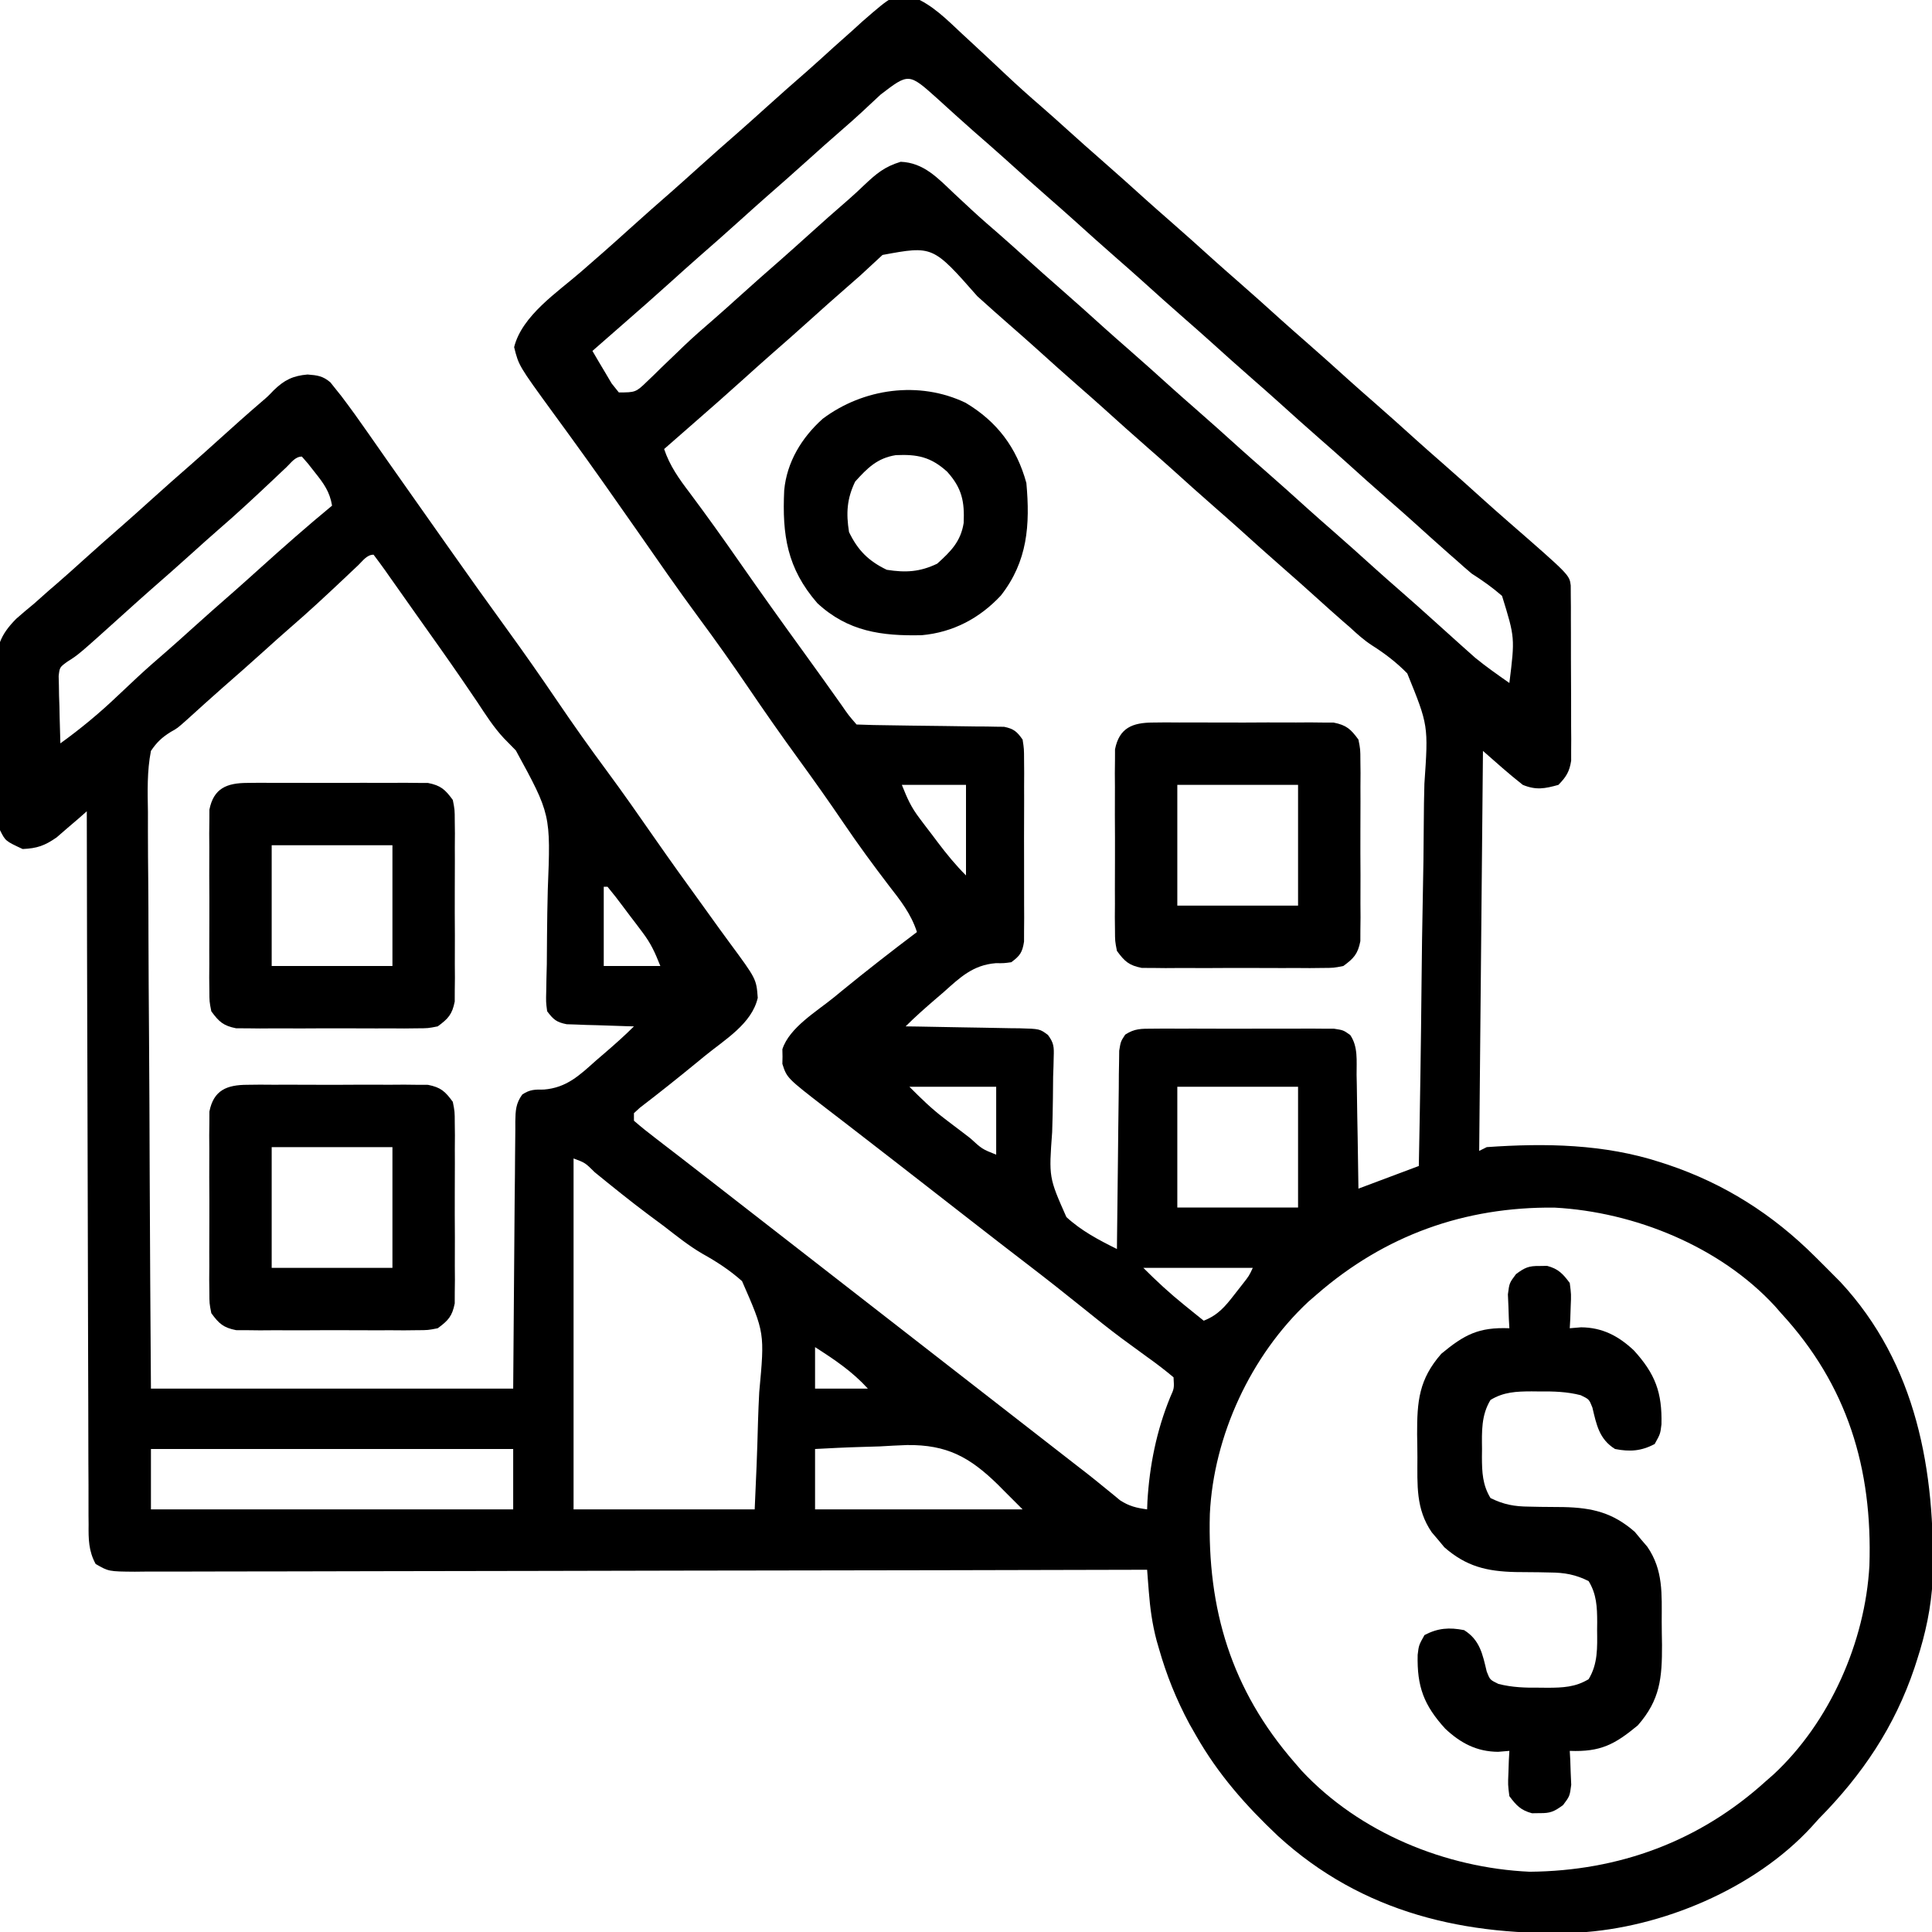 <svg xmlns="http://www.w3.org/2000/svg" width="512" height="512"><path d="M0 0 C5.175 2.03 9.093 6.088 13.102 9.824 C14.007 10.66 14.007 10.66 14.931 11.512 C18.189 14.521 21.43 17.55 24.656 20.594 C27.779 23.535 30.964 26.388 34.215 29.188 C36.538 31.203 38.819 33.263 41.102 35.324 C44.082 38.014 47.074 40.687 50.102 43.324 C53.997 46.717 57.829 50.176 61.664 53.637 C63.796 55.55 65.942 57.443 68.102 59.324 C71.997 62.717 75.829 66.176 79.664 69.637 C81.796 71.55 83.942 73.443 86.102 75.324 C89.997 78.717 93.829 82.176 97.664 85.637 C99.796 87.55 101.942 89.443 104.102 91.324 C107.997 94.717 111.829 98.176 115.664 101.637 C117.796 103.55 119.942 105.443 122.102 107.324 C125.997 110.717 129.829 114.176 133.664 117.637 C135.796 119.55 137.942 121.443 140.102 123.324 C143.997 126.717 147.829 130.176 151.664 133.637 C153.796 135.55 155.942 137.443 158.102 139.324 C174.026 153.201 174.026 153.201 174.362 155.974 C174.369 157.308 174.369 157.308 174.376 158.669 C174.386 159.677 174.395 160.685 174.405 161.724 C174.404 163.363 174.404 163.363 174.402 165.035 C174.407 166.155 174.411 167.275 174.415 168.428 C174.421 170.8 174.422 173.173 174.417 175.545 C174.414 179.177 174.438 182.809 174.463 186.441 C174.465 188.743 174.466 191.046 174.465 193.348 C174.474 194.436 174.483 195.525 174.493 196.647 C174.483 198.168 174.483 198.168 174.474 199.72 C174.475 200.611 174.475 201.502 174.476 202.421 C174.019 205.353 173.158 206.705 171.102 208.824 C167.48 209.83 165.184 210.268 161.664 208.824 C158.018 205.978 154.583 202.87 151.102 199.824 C150.772 234.804 150.442 269.784 150.102 305.824 C150.762 305.494 151.422 305.164 152.102 304.824 C167.619 303.731 183.235 303.991 198.102 308.824 C199.072 309.138 199.072 309.138 200.062 309.458 C215.125 314.523 227.878 322.638 239.102 333.824 C239.96 334.678 240.819 335.531 241.703 336.41 C242.495 337.207 243.286 338.003 244.102 338.824 C244.664 339.389 245.226 339.953 245.805 340.535 C266.068 362.334 271.041 390.716 270.281 419.402 C269.892 426.821 268.393 433.775 266.102 440.824 C265.788 441.794 265.788 441.794 265.468 442.784 C260.198 458.457 251.637 471.15 240.102 482.824 C239.458 483.54 238.815 484.255 238.152 484.992 C223.04 501.416 198.435 511.72 176.358 512.981 C146.626 514.097 119.227 507.889 96.789 487.387 C88.252 479.334 80.932 471.041 75.102 460.824 C74.503 459.776 73.905 458.728 73.289 457.648 C69.814 451.155 67.24 444.768 65.227 437.699 C65.023 436.996 64.82 436.293 64.611 435.568 C63.461 431.23 62.888 427.012 62.542 422.536 C62.416 420.928 62.416 420.928 62.287 419.287 C62.226 418.474 62.165 417.662 62.102 416.824 C61.519 416.826 60.937 416.827 60.336 416.829 C25.832 416.918 -8.672 416.987 -43.176 417.028 C-47.317 417.033 -51.458 417.039 -55.599 417.044 C-56.423 417.045 -57.247 417.046 -58.097 417.047 C-71.454 417.065 -84.811 417.096 -98.168 417.133 C-111.868 417.17 -125.569 417.192 -139.269 417.201 C-147.726 417.206 -156.184 417.223 -164.641 417.256 C-170.437 417.277 -176.232 417.283 -182.027 417.278 C-185.374 417.276 -188.72 417.282 -192.066 417.301 C-195.691 417.321 -199.315 417.316 -202.939 417.305 C-204.002 417.317 -205.064 417.329 -206.158 417.341 C-213.104 417.283 -213.104 417.283 -216.551 415.292 C-218.435 411.842 -218.457 408.697 -218.417 404.864 C-218.429 403.653 -218.429 403.653 -218.44 402.416 C-218.46 399.706 -218.452 396.996 -218.444 394.286 C-218.453 392.345 -218.464 390.403 -218.476 388.462 C-218.504 383.187 -218.507 377.913 -218.506 372.639 C-218.509 367.128 -218.535 361.617 -218.558 356.107 C-218.599 345.67 -218.619 335.233 -218.632 324.796 C-218.648 312.914 -218.686 301.033 -218.726 289.152 C-218.809 264.709 -218.863 240.267 -218.898 215.824 C-219.985 216.781 -219.985 216.781 -221.094 217.758 C-222.544 218.997 -222.544 218.997 -224.023 220.262 C-224.975 221.085 -225.926 221.909 -226.906 222.758 C-230.098 224.962 -232.054 225.642 -235.898 225.824 C-240.464 223.694 -240.464 223.694 -241.898 220.824 C-242.034 219.239 -242.109 217.649 -242.155 216.058 C-242.184 215.066 -242.213 214.075 -242.243 213.053 C-242.34 208.495 -242.414 203.937 -242.468 199.378 C-242.505 196.979 -242.559 194.581 -242.632 192.183 C-242.736 188.718 -242.78 185.256 -242.812 181.789 C-242.856 180.726 -242.899 179.663 -242.944 178.568 C-242.928 172.376 -242.005 169.258 -237.587 164.795 C-236.049 163.443 -234.487 162.117 -232.898 160.824 C-231.583 159.661 -230.27 158.494 -228.961 157.324 C-228.313 156.767 -227.664 156.21 -226.996 155.637 C-224.599 153.566 -222.248 151.448 -219.898 149.324 C-216.282 146.06 -212.635 142.836 -208.961 139.637 C-206.589 137.552 -204.243 135.44 -201.898 133.324 C-198.282 130.06 -194.635 126.836 -190.961 123.637 C-188.589 121.552 -186.243 119.44 -183.898 117.324 C-180.192 113.982 -176.483 110.645 -172.691 107.398 C-170.906 105.871 -170.906 105.871 -169.387 104.281 C-166.566 101.522 -164.252 100.402 -160.398 100.074 C-157.81 100.275 -156.341 100.446 -154.344 102.152 C-153.89 102.722 -153.436 103.292 -152.969 103.879 C-152.204 104.832 -152.204 104.832 -151.425 105.805 C-148.968 109.055 -146.594 112.35 -144.273 115.699 C-143.219 117.207 -142.164 118.715 -141.109 120.223 C-140.577 120.987 -140.044 121.751 -139.495 122.538 C-136.977 126.143 -134.437 129.733 -131.898 133.324 C-128.907 137.56 -125.917 141.797 -122.934 146.039 C-117.826 153.297 -112.678 160.52 -107.461 167.699 C-102.958 173.9 -98.577 180.171 -94.273 186.512 C-90.012 192.789 -85.649 198.965 -81.128 205.058 C-76.716 211.022 -72.482 217.105 -68.244 223.193 C-64.231 228.948 -60.148 234.648 -56.023 240.324 C-54.456 242.497 -52.891 244.671 -51.328 246.847 C-50.411 248.115 -49.489 249.379 -48.559 250.638 C-41.457 260.26 -41.457 260.26 -41.086 265.262 C-42.653 272.131 -49.811 276.338 -55.086 280.637 C-55.836 281.253 -56.586 281.868 -57.359 282.503 C-62.283 286.537 -67.253 290.502 -72.309 294.371 C-72.833 294.851 -73.358 295.33 -73.898 295.824 C-73.898 296.484 -73.898 297.144 -73.898 297.824 C-71.977 299.492 -70.047 301.039 -68.023 302.574 C-67.399 303.056 -66.775 303.538 -66.132 304.034 C-64.772 305.083 -63.41 306.13 -62.046 307.175 C-59.15 309.399 -56.27 311.645 -53.39 313.89 C-51.108 315.668 -48.824 317.444 -46.539 319.219 C-41.991 322.752 -37.444 326.288 -32.898 329.824 C-31.398 330.991 -29.898 332.158 -28.398 333.324 C-4.293 352.073 19.812 370.822 43.918 389.57 C44.599 390.096 45.28 390.622 45.981 391.164 C47.486 392.342 48.975 393.541 50.453 394.754 C51.233 395.387 52.013 396.02 52.816 396.672 C53.868 397.54 53.868 397.54 54.941 398.426 C57.346 399.982 59.283 400.442 62.102 400.824 C62.127 400.132 62.153 399.44 62.18 398.727 C62.731 389.222 64.606 379.911 68.23 371.07 C69.282 368.76 69.282 368.76 69.102 365.824 C66.79 363.883 64.494 362.13 62.039 360.387 C60.561 359.309 59.084 358.23 57.609 357.148 C56.856 356.597 56.102 356.046 55.325 355.478 C51.953 352.97 48.681 350.343 45.414 347.699 C40.394 343.65 35.337 339.664 30.215 335.745 C25.597 332.21 21.003 328.646 16.414 325.074 C15.652 324.481 14.891 323.889 14.106 323.278 C12.548 322.065 10.99 320.852 9.432 319.639 C6.401 317.279 3.37 314.921 0.337 312.563 C-1.148 311.408 -2.634 310.252 -4.119 309.095 C-8.023 306.055 -11.934 303.025 -15.855 300.008 C-16.668 299.381 -17.481 298.754 -18.318 298.107 C-19.868 296.912 -21.42 295.719 -22.975 294.529 C-33.357 286.507 -33.357 286.507 -34.562 282.762 C-34.55 282.122 -34.537 281.483 -34.523 280.824 C-34.536 280.185 -34.549 279.545 -34.562 278.887 C-32.712 273.14 -25.472 268.873 -20.898 265.137 C-20.156 264.527 -19.414 263.918 -18.649 263.291 C-12.169 257.997 -5.576 252.864 1.102 247.824 C-0.465 242.977 -3.252 239.475 -6.336 235.512 C-10.485 230.084 -14.502 224.604 -18.336 218.949 C-22.219 213.23 -26.204 207.599 -30.273 202.012 C-34.8 195.792 -39.204 189.502 -43.523 183.137 C-47.784 176.86 -52.147 170.686 -56.667 164.593 C-62.332 156.931 -67.742 149.088 -73.19 141.271 C-75.771 137.574 -78.363 133.884 -80.961 130.199 C-81.44 129.519 -81.92 128.838 -82.414 128.137 C-85.039 124.423 -87.687 120.727 -90.359 117.047 C-90.939 116.248 -91.519 115.449 -92.117 114.625 C-93.225 113.102 -94.335 111.581 -95.448 110.062 C-104.421 97.734 -104.421 97.734 -105.648 92.824 C-103.55 84.43 -94.146 78.262 -87.898 72.824 C-87.217 72.227 -86.535 71.631 -85.832 71.016 C-84.543 69.888 -83.253 68.762 -81.961 67.637 C-79.589 65.552 -77.243 63.44 -74.898 61.324 C-71.282 58.06 -67.635 54.836 -63.961 51.637 C-61.589 49.552 -59.243 47.44 -56.898 45.324 C-53.282 42.06 -49.635 38.836 -45.961 35.637 C-43.589 33.552 -41.243 31.44 -38.898 29.324 C-35.28 26.058 -31.632 22.831 -27.953 19.633 C-25.618 17.578 -23.323 15.482 -21.023 13.387 C-19.317 11.864 -17.609 10.343 -15.898 8.824 C-15.048 8.048 -14.197 7.272 -13.32 6.473 C-5.144 -0.625 -5.144 -0.625 0 0 Z M-8.523 25.887 C-9.617 26.907 -10.71 27.926 -11.805 28.945 C-12.603 29.691 -12.603 29.691 -13.418 30.453 C-15.255 32.155 -17.131 33.809 -19.023 35.449 C-22.012 38.041 -24.962 40.673 -27.898 43.324 C-31.515 46.588 -35.162 49.812 -38.836 53.012 C-41.208 55.096 -43.554 57.209 -45.898 59.324 C-49.515 62.588 -53.162 65.812 -56.836 69.012 C-59.208 71.096 -61.554 73.209 -63.898 75.324 C-68.195 79.201 -72.534 83.025 -76.898 86.824 C-78.399 88.136 -79.899 89.449 -81.398 90.762 C-82.565 91.783 -83.732 92.803 -84.898 93.824 C-83.833 95.668 -82.745 97.499 -81.648 99.324 C-80.744 100.856 -80.744 100.856 -79.82 102.418 C-79.186 103.212 -78.552 104.006 -77.898 104.824 C-73.582 104.824 -73.357 104.782 -70.508 102.008 C-69.885 101.412 -69.262 100.816 -68.62 100.202 C-67.969 99.562 -67.319 98.921 -66.648 98.262 C-65.296 96.964 -63.944 95.667 -62.59 94.371 C-61.947 93.75 -61.304 93.13 -60.641 92.49 C-58.097 90.058 -55.451 87.757 -52.785 85.461 C-50.462 83.445 -48.181 81.386 -45.898 79.324 C-42.282 76.06 -38.635 72.836 -34.961 69.637 C-32.589 67.552 -30.243 65.44 -27.898 63.324 C-24.239 60.023 -20.566 56.743 -16.832 53.527 C-15.484 52.34 -14.165 51.118 -12.871 49.871 C-9.65 46.83 -7.509 45.011 -3.211 43.699 C2.907 43.93 6.647 48.038 10.914 52.074 C11.98 53.067 13.046 54.059 14.113 55.051 C14.627 55.529 15.14 56.008 15.669 56.501 C18.102 58.749 20.607 60.912 23.109 63.082 C25.462 65.139 27.782 67.23 30.102 69.324 C33.082 72.014 36.074 74.687 39.102 77.324 C42.997 80.717 46.829 84.176 50.664 87.637 C52.796 89.55 54.942 91.443 57.102 93.324 C60.997 96.717 64.829 100.176 68.664 103.637 C70.796 105.55 72.942 107.443 75.102 109.324 C78.997 112.717 82.829 116.176 86.664 119.637 C88.796 121.55 90.942 123.443 93.102 125.324 C96.997 128.717 100.829 132.176 104.664 135.637 C106.796 137.55 108.942 139.443 111.102 141.324 C114.997 144.717 118.829 148.176 122.664 151.637 C124.796 153.55 126.942 155.443 129.102 157.324 C132.129 159.961 135.121 162.634 138.102 165.324 C139.768 166.825 141.434 168.325 143.102 169.824 C143.817 170.469 144.532 171.113 145.27 171.777 C145.936 172.37 146.602 172.963 147.289 173.574 C147.86 174.085 148.431 174.595 149.02 175.121 C151.942 177.511 155.015 179.651 158.102 181.824 C159.584 169.825 159.584 169.825 156.156 158.738 C153.587 156.499 150.974 154.653 148.102 152.824 C146.746 151.684 145.411 150.518 144.102 149.324 C143.462 148.767 142.823 148.21 142.164 147.637 C138.928 144.793 135.737 141.898 132.539 139.012 C130.407 137.099 128.261 135.205 126.102 133.324 C122.206 129.932 118.374 126.472 114.539 123.012 C112.407 121.099 110.261 119.205 108.102 117.324 C104.206 113.932 100.374 110.472 96.539 107.012 C94.407 105.099 92.261 103.205 90.102 101.324 C86.206 97.932 82.374 94.472 78.539 91.012 C76.407 89.099 74.261 87.205 72.102 85.324 C68.206 81.932 64.374 78.472 60.539 75.012 C58.407 73.099 56.261 71.205 54.102 69.324 C50.206 65.932 46.374 62.472 42.539 59.012 C40.407 57.099 38.261 55.205 36.102 53.324 C32.206 49.932 28.374 46.472 24.539 43.012 C21.774 40.53 18.978 38.087 16.176 35.648 C12.916 32.782 9.707 29.858 6.496 26.938 C-1.056 20.164 -1.056 20.164 -8.523 25.887 Z M-8.023 68.387 C-9.024 69.314 -10.025 70.241 -11.027 71.168 C-11.975 72.045 -12.922 72.921 -13.898 73.824 C-15.247 75.018 -16.6 76.207 -17.961 77.387 C-20.969 80.001 -23.94 82.654 -26.898 85.324 C-30.515 88.588 -34.162 91.812 -37.836 95.012 C-40.208 97.096 -42.554 99.209 -44.898 101.324 C-49.195 105.201 -53.534 109.025 -57.898 112.824 C-59.399 114.136 -60.899 115.449 -62.398 116.762 C-63.565 117.783 -64.732 118.803 -65.898 119.824 C-64.403 124.269 -61.957 127.696 -59.148 131.387 C-54.659 137.393 -50.305 143.48 -46.023 149.637 C-40.419 157.684 -34.719 165.656 -28.961 173.594 C-25.572 178.267 -22.22 182.967 -18.88 187.675 C-17.03 190.365 -17.03 190.365 -14.898 192.824 C-11.905 192.947 -8.932 193.01 -5.938 193.035 C-4.086 193.063 -2.234 193.092 -0.383 193.121 C2.549 193.162 5.481 193.199 8.413 193.226 C11.234 193.253 14.054 193.299 16.875 193.348 C17.753 193.351 18.631 193.354 19.536 193.358 C20.354 193.374 21.171 193.391 22.013 193.408 C23.091 193.42 23.091 193.42 24.191 193.432 C26.753 193.958 27.604 194.684 29.102 196.824 C29.483 199.291 29.483 199.291 29.49 202.258 C29.499 203.369 29.509 204.48 29.518 205.625 C29.512 206.825 29.506 208.025 29.5 209.262 C29.503 210.493 29.506 211.725 29.509 212.994 C29.511 216.268 29.499 219.541 29.482 222.815 C29.477 224.822 29.482 226.829 29.493 228.837 C29.511 232.687 29.509 236.537 29.5 240.387 C29.506 241.587 29.512 242.787 29.518 244.023 C29.504 245.69 29.504 245.69 29.49 247.391 C29.487 248.37 29.485 249.349 29.483 250.358 C29.04 253.221 28.408 254.125 26.102 255.824 C24.154 256.092 24.154 256.092 21.973 256.078 C15.934 256.569 12.543 259.841 8.164 263.762 C7.411 264.408 6.657 265.055 5.881 265.721 C3.212 268.022 0.594 270.332 -1.898 272.824 C-0.824 272.839 0.251 272.853 1.359 272.868 C5.345 272.926 9.331 273.004 13.318 273.087 C15.043 273.12 16.769 273.148 18.494 273.171 C20.975 273.204 23.454 273.256 25.934 273.312 C26.706 273.319 27.478 273.325 28.273 273.332 C33.636 273.479 33.636 273.479 35.814 275.093 C37.414 277.244 37.435 278.297 37.344 280.953 C37.315 282.196 37.315 282.196 37.286 283.464 C37.255 284.357 37.224 285.251 37.191 286.172 C37.17 288.076 37.151 289.98 37.135 291.885 C37.096 294.88 37.04 297.87 36.934 300.863 C36.054 312.855 36.054 312.855 40.704 323.355 C44.681 327.016 49.292 329.44 54.102 331.824 C54.11 330.801 54.11 330.801 54.119 329.756 C54.183 322.667 54.268 315.579 54.364 308.49 C54.397 305.843 54.425 303.196 54.448 300.549 C54.481 296.749 54.534 292.949 54.59 289.148 C54.596 287.961 54.603 286.773 54.609 285.55 C54.629 284.449 54.649 283.348 54.669 282.214 C54.68 281.243 54.691 280.273 54.703 279.273 C55.102 276.824 55.102 276.824 56.289 275.012 C58.787 273.375 60.558 273.443 63.535 273.436 C64.646 273.427 65.758 273.417 66.903 273.407 C68.703 273.416 68.703 273.416 70.539 273.426 C71.771 273.423 73.002 273.42 74.271 273.417 C77.545 273.415 80.818 273.427 84.092 273.443 C86.1 273.449 88.107 273.443 90.114 273.433 C93.964 273.415 97.814 273.417 101.664 273.426 C102.864 273.42 104.064 273.414 105.301 273.407 C106.967 273.422 106.967 273.422 108.668 273.436 C110.137 273.44 110.137 273.44 111.635 273.443 C114.102 273.824 114.102 273.824 115.914 275.103 C118.052 278.201 117.585 282.006 117.613 285.648 C117.631 286.51 117.649 287.371 117.668 288.259 C117.722 291.01 117.756 293.76 117.789 296.512 C117.822 298.377 117.857 300.242 117.893 302.107 C117.98 306.68 118.04 311.251 118.102 315.824 C123.382 313.844 128.662 311.864 134.102 309.824 C134.427 293.621 134.676 277.419 134.827 261.213 C134.899 253.687 134.997 246.163 135.158 238.638 C135.298 232.074 135.388 225.511 135.419 218.946 C135.437 215.473 135.479 212.005 135.582 208.533 C136.645 193.068 136.645 193.068 131.041 179.284 C128.209 176.391 125.149 174.047 121.736 171.882 C119.578 170.485 117.73 168.822 115.852 167.074 C115.248 166.553 114.645 166.033 114.023 165.496 C111.691 163.467 109.396 161.397 107.102 159.324 C104.121 156.634 101.129 153.961 98.102 151.324 C94.206 147.932 90.374 144.472 86.539 141.012 C84.407 139.099 82.261 137.205 80.102 135.324 C76.206 131.932 72.374 128.472 68.539 125.012 C66.407 123.099 64.261 121.205 62.102 119.324 C58.206 115.932 54.374 112.472 50.539 109.012 C48.407 107.099 46.261 105.205 44.102 103.324 C40.206 99.932 36.374 96.472 32.539 93.012 C30.407 91.099 28.261 89.205 26.102 87.324 C23.074 84.687 20.082 82.014 17.102 79.324 C5.314 65.922 5.314 65.922 -8.023 68.387 Z M-165.996 124.641 C-166.629 125.237 -167.261 125.833 -167.913 126.447 C-168.589 127.087 -169.265 127.727 -169.961 128.387 C-174.58 132.733 -179.205 137.048 -184.012 141.188 C-186.335 143.203 -188.616 145.263 -190.898 147.324 C-194.515 150.588 -198.162 153.812 -201.836 157.012 C-204.208 159.096 -206.554 161.209 -208.898 163.324 C-221.106 174.33 -221.106 174.33 -223.986 176.127 C-226.089 177.653 -226.089 177.653 -226.353 180.001 C-226.332 180.823 -226.311 181.645 -226.289 182.492 C-226.276 183.385 -226.263 184.278 -226.25 185.197 C-226.216 186.126 -226.183 187.055 -226.148 188.012 C-226.13 188.952 -226.112 189.892 -226.094 190.861 C-226.047 193.183 -225.981 195.503 -225.898 197.824 C-220.573 193.978 -215.653 189.915 -210.898 185.387 C-209.675 184.236 -208.451 183.086 -207.227 181.938 C-206.65 181.396 -206.073 180.854 -205.479 180.295 C-202.978 177.967 -200.406 175.728 -197.82 173.496 C-195.487 171.467 -193.193 169.397 -190.898 167.324 C-187.282 164.06 -183.635 160.836 -179.961 157.637 C-177.589 155.552 -175.243 153.44 -172.898 151.324 C-166.665 145.702 -160.374 140.166 -153.898 134.824 C-154.506 131.145 -156.094 128.964 -158.398 126.074 C-159.028 125.275 -159.657 124.476 -160.305 123.652 C-161.094 122.747 -161.094 122.747 -161.898 121.824 C-163.691 121.824 -164.751 123.461 -165.996 124.641 Z M-146.996 150.641 C-147.629 151.237 -148.261 151.833 -148.913 152.447 C-149.589 153.087 -150.265 153.727 -150.961 154.387 C-155.58 158.733 -160.205 163.048 -165.012 167.188 C-167.335 169.203 -169.616 171.263 -171.898 173.324 C-175.514 176.587 -179.159 179.81 -182.832 183.008 C-186.021 185.811 -189.164 188.664 -192.309 191.516 C-194.898 193.824 -194.898 193.824 -196.655 194.793 C-199.002 196.264 -200.336 197.516 -201.898 199.824 C-202.953 205.205 -202.783 210.563 -202.693 216.019 C-202.691 217.685 -202.692 219.351 -202.696 221.017 C-202.698 225.531 -202.657 230.044 -202.608 234.559 C-202.564 239.279 -202.56 244 -202.552 248.72 C-202.53 257.656 -202.473 266.591 -202.403 275.526 C-202.31 287.603 -202.272 299.68 -202.231 311.757 C-202.165 330.78 -202.026 349.801 -201.898 368.824 C-170.218 368.824 -138.538 368.824 -105.898 368.824 C-105.688 343.948 -105.688 343.948 -105.51 319.071 C-105.461 314.26 -105.461 314.26 -105.433 312.008 C-105.417 310.435 -105.407 308.862 -105.401 307.289 C-105.392 304.906 -105.363 302.524 -105.331 300.141 C-105.332 299.44 -105.334 298.739 -105.335 298.017 C-105.279 295.133 -105.212 293.257 -103.493 290.884 C-101.461 289.534 -100.194 289.555 -97.77 289.57 C-91.731 289.08 -88.34 285.807 -83.961 281.887 C-83.207 281.24 -82.454 280.594 -81.678 279.928 C-79.008 277.626 -76.391 275.317 -73.898 272.824 C-74.489 272.81 -75.079 272.795 -75.687 272.78 C-78.362 272.706 -81.036 272.609 -83.711 272.512 C-84.64 272.489 -85.568 272.467 -86.525 272.443 C-87.864 272.39 -87.864 272.39 -89.23 272.336 C-90.464 272.297 -90.464 272.297 -91.722 272.257 C-94.457 271.713 -95.217 271.033 -96.898 268.824 C-97.216 266.369 -97.216 266.369 -97.14 263.413 C-97.112 261.749 -97.112 261.749 -97.083 260.052 C-97.052 258.849 -97.02 257.646 -96.988 256.406 C-96.967 253.846 -96.948 251.285 -96.932 248.725 C-96.897 244.697 -96.837 240.673 -96.731 236.647 C-95.938 216.65 -95.938 216.65 -105.2 199.692 C-106.237 198.611 -107.286 197.541 -108.347 196.483 C-111.08 193.561 -113.202 190.219 -115.398 186.887 C-116.302 185.556 -117.206 184.227 -118.113 182.898 C-118.567 182.232 -119.02 181.567 -119.488 180.88 C-123.403 175.174 -127.423 169.541 -131.429 163.898 C-132.905 161.815 -134.375 159.728 -135.844 157.641 C-136.758 156.348 -137.672 155.055 -138.586 153.762 C-139.219 152.858 -139.219 152.858 -139.865 151.937 C-140.851 150.548 -141.871 149.183 -142.898 147.824 C-144.691 147.824 -145.751 149.461 -146.996 150.641 Z M-2.898 208.824 C-1.41 212.546 -0.475 214.68 1.816 217.707 C2.338 218.399 2.859 219.091 3.396 219.805 C3.939 220.512 4.481 221.22 5.039 221.949 C5.577 222.665 6.115 223.38 6.67 224.117 C9.034 227.236 11.323 230.046 14.102 232.824 C14.102 224.904 14.102 216.984 14.102 208.824 C8.492 208.824 2.882 208.824 -2.898 208.824 Z M-81.898 235.824 C-81.898 242.754 -81.898 249.684 -81.898 256.824 C-76.948 256.824 -71.998 256.824 -66.898 256.824 C-68.399 253.072 -69.371 250.901 -71.684 247.836 C-72.214 247.13 -72.744 246.424 -73.291 245.697 C-73.842 244.976 -74.393 244.255 -74.961 243.512 C-75.516 242.771 -76.071 242.031 -76.643 241.268 C-78.719 238.504 -78.719 238.504 -80.898 235.824 C-81.228 235.824 -81.558 235.824 -81.898 235.824 Z M-0.898 288.824 C2.207 291.93 4.863 294.555 8.273 297.156 C9.02 297.727 9.766 298.297 10.535 298.885 C11.682 299.752 11.682 299.752 12.852 300.637 C13.631 301.234 14.411 301.832 15.215 302.447 C18.37 305.336 18.37 305.336 22.102 306.824 C22.102 300.884 22.102 294.944 22.102 288.824 C14.512 288.824 6.922 288.824 -0.898 288.824 Z M70.102 288.824 C70.102 299.384 70.102 309.944 70.102 320.824 C80.662 320.824 91.222 320.824 102.102 320.824 C102.102 310.264 102.102 299.704 102.102 288.824 C91.542 288.824 80.982 288.824 70.102 288.824 Z M-89.898 307.824 C-89.898 338.514 -89.898 369.204 -89.898 400.824 C-74.058 400.824 -58.218 400.824 -41.898 400.824 C-41.529 393.077 -41.212 385.361 -41.02 377.613 C-40.939 374.984 -40.831 372.357 -40.691 369.731 C-39.239 354.059 -39.239 354.059 -45.248 340.336 C-48.491 337.442 -51.974 335.178 -55.765 333.068 C-59.396 330.951 -62.642 328.33 -65.961 325.762 C-67.274 324.784 -68.589 323.808 -69.906 322.836 C-74.802 319.177 -79.554 315.342 -84.291 311.48 C-86.813 308.973 -86.813 308.973 -89.898 307.824 Z M107.102 343.824 C106.355 344.47 105.609 345.116 104.84 345.781 C89.581 360.021 79.719 381.31 78.723 402.055 C78.028 427.337 84.405 448.601 101.102 467.824 C101.747 468.571 102.393 469.317 103.059 470.086 C118.417 486.543 141.217 495.845 163.48 496.855 C187.164 496.651 208.515 488.804 226.102 472.824 C226.733 472.274 227.365 471.723 228.016 471.156 C243.029 457.274 252.408 435.903 253.516 415.699 C254.355 389.999 247.703 367.93 230.102 348.824 C229.552 348.195 229.003 347.566 228.438 346.918 C213.881 331.143 191.261 321.997 170.078 320.855 C146.207 320.605 125.083 328.207 107.102 343.824 Z M61.102 336.824 C64.649 340.372 68.038 343.508 71.914 346.637 C72.89 347.427 73.866 348.217 74.871 349.031 C75.607 349.623 76.343 350.215 77.102 350.824 C80.931 349.31 82.794 347.045 85.289 343.824 C85.984 342.937 86.679 342.05 87.395 341.137 C89.109 338.953 89.109 338.953 90.102 336.824 C80.532 336.824 70.962 336.824 61.102 336.824 Z M-25.898 357.824 C-25.898 361.454 -25.898 365.084 -25.898 368.824 C-21.278 368.824 -16.658 368.824 -11.898 368.824 C-16.065 364.254 -20.694 361.165 -25.898 357.824 Z M-201.898 384.824 C-201.898 390.104 -201.898 395.384 -201.898 400.824 C-170.218 400.824 -138.538 400.824 -105.898 400.824 C-105.898 395.544 -105.898 390.264 -105.898 384.824 C-137.578 384.824 -169.258 384.824 -201.898 384.824 Z M-25.898 384.824 C-25.898 390.104 -25.898 395.384 -25.898 400.824 C-7.748 400.824 10.402 400.824 29.102 400.824 C26.627 398.349 26.627 398.349 24.102 395.824 C23.589 395.307 23.076 394.79 22.548 394.258 C15.062 386.94 9.042 383.666 -1.526 383.775 C-3.945 383.858 -6.357 383.996 -8.773 384.137 C-10.444 384.192 -12.114 384.242 -13.785 384.287 C-17.831 384.397 -21.852 384.612 -25.898 384.824 Z " fill="#000000" transform="translate(241.898,-0.824)"></path><path d="M0 0 C0.66 -0.01 1.32 -0.021 2 -0.031 C4.982 0.761 6.164 2.047 8 4.5 C8.391 7.516 8.391 7.516 8.25 10.75 C8.214 11.828 8.178 12.905 8.141 14.016 C8.094 14.835 8.048 15.655 8 16.5 C9.485 16.376 9.485 16.376 11 16.25 C16.643 16.296 20.919 18.545 24.992 22.371 C30.66 28.592 32.509 33.524 32.305 41.961 C32 44.5 32 44.5 30.5 47.188 C26.933 49.06 23.942 49.272 20 48.5 C15.809 45.895 15.088 42.086 14.004 37.523 C13.142 35.328 13.142 35.328 10.902 34.242 C7.244 33.307 3.748 33.209 0 33.25 C-0.699 33.242 -1.397 33.235 -2.117 33.227 C-6.144 33.242 -9.522 33.378 -13 35.5 C-15.474 39.553 -15.301 43.883 -15.25 48.5 C-15.258 49.199 -15.265 49.897 -15.273 50.617 C-15.258 54.644 -15.122 58.022 -13 61.5 C-9.502 63.232 -6.639 63.747 -2.762 63.773 C-1.283 63.804 -1.283 63.804 0.225 63.836 C2.271 63.862 4.318 63.88 6.365 63.891 C14.011 64.07 19.426 65.368 25.242 70.465 C25.781 71.116 26.32 71.767 26.875 72.438 C27.429 73.086 27.984 73.734 28.555 74.402 C32.831 80.609 32.372 86.964 32.371 94.255 C32.375 96.297 32.411 98.336 32.449 100.377 C32.475 109.163 31.975 114.964 26.035 121.742 C19.912 126.811 16.163 128.82 8 128.5 C8.046 129.32 8.093 130.14 8.141 130.984 C8.195 132.601 8.195 132.601 8.25 134.25 C8.296 135.317 8.343 136.385 8.391 137.484 C8 140.5 8 140.5 6.234 142.859 C3.877 144.59 2.875 145.045 0 145 C-0.66 145.01 -1.32 145.021 -2 145.031 C-4.982 144.239 -6.164 142.953 -8 140.5 C-8.391 137.484 -8.391 137.484 -8.25 134.25 C-8.196 132.634 -8.196 132.634 -8.141 130.984 C-8.094 130.165 -8.048 129.345 -8 128.5 C-8.99 128.583 -9.98 128.665 -11 128.75 C-16.643 128.704 -20.919 126.455 -24.992 122.629 C-30.66 116.408 -32.509 111.476 -32.305 103.039 C-32 100.5 -32 100.5 -30.5 97.812 C-26.933 95.94 -23.942 95.728 -20 96.5 C-15.809 99.105 -15.088 102.914 -14.004 107.477 C-13.142 109.672 -13.142 109.672 -10.902 110.758 C-7.244 111.693 -3.748 111.791 0 111.75 C0.699 111.758 1.397 111.765 2.117 111.773 C6.144 111.758 9.522 111.622 13 109.5 C15.474 105.447 15.301 101.117 15.25 96.5 C15.258 95.801 15.265 95.103 15.273 94.383 C15.258 90.356 15.122 86.978 13 83.5 C9.502 81.768 6.639 81.253 2.762 81.227 C1.776 81.206 0.791 81.185 -0.225 81.164 C-2.271 81.138 -4.318 81.12 -6.365 81.109 C-14.011 80.93 -19.426 79.632 -25.242 74.535 C-25.781 73.884 -26.32 73.233 -26.875 72.562 C-27.429 71.914 -27.984 71.266 -28.555 70.598 C-32.831 64.391 -32.372 58.036 -32.371 50.745 C-32.375 48.703 -32.411 46.664 -32.449 44.623 C-32.475 35.837 -31.975 30.036 -26.035 23.258 C-19.912 18.189 -16.163 16.18 -8 16.5 C-8.046 15.68 -8.093 14.86 -8.141 14.016 C-8.195 12.399 -8.195 12.399 -8.25 10.75 C-8.296 9.683 -8.343 8.615 -8.391 7.516 C-8 4.5 -8 4.5 -6.234 2.141 C-3.877 0.41 -2.875 -0.045 0 0 Z " fill="#000000" transform="translate(408,335.5)"></path><path d="M0 0 C1.108 -0.013 2.216 -0.025 3.357 -0.038 C4.549 -0.03 5.741 -0.022 6.969 -0.014 C8.197 -0.017 9.424 -0.021 10.689 -0.025 C13.285 -0.028 15.881 -0.021 18.477 -0.004 C22.454 0.017 26.429 -0.004 30.406 -0.029 C32.927 -0.027 35.448 -0.022 37.969 -0.014 C39.16 -0.022 40.352 -0.03 41.58 -0.038 C43.242 -0.019 43.242 -0.019 44.938 0 C45.911 0.003 46.885 0.006 47.889 0.01 C51.28 0.677 52.444 1.741 54.469 4.518 C54.977 7.098 54.977 7.098 54.986 10.049 C54.999 11.157 55.012 12.265 55.025 13.406 C55.016 14.598 55.008 15.79 55 17.018 C55.006 18.859 55.006 18.859 55.012 20.738 C55.014 23.334 55.007 25.93 54.99 28.525 C54.969 32.503 54.99 36.478 55.016 40.455 C55.013 42.976 55.008 45.497 55 48.018 C55.008 49.209 55.016 50.401 55.025 51.629 C55.012 52.737 54.999 53.845 54.986 54.986 C54.983 55.96 54.98 56.934 54.977 57.938 C54.309 61.329 53.245 62.493 50.469 64.518 C47.889 65.026 47.889 65.026 44.938 65.035 C43.83 65.048 42.722 65.06 41.58 65.073 C40.388 65.065 39.197 65.057 37.969 65.049 C36.127 65.055 36.127 65.055 34.248 65.06 C31.652 65.063 29.057 65.056 26.461 65.039 C22.484 65.018 18.508 65.039 14.531 65.064 C12.01 65.062 9.49 65.057 6.969 65.049 C5.181 65.061 5.181 65.061 3.357 65.073 C2.249 65.061 1.142 65.048 0 65.035 C-0.974 65.032 -1.948 65.029 -2.951 65.026 C-6.342 64.358 -7.507 63.294 -9.531 60.518 C-10.039 57.938 -10.039 57.938 -10.049 54.986 C-10.061 53.878 -10.074 52.77 -10.087 51.629 C-10.079 50.437 -10.071 49.245 -10.062 48.018 C-10.066 46.79 -10.07 45.562 -10.074 44.297 C-10.077 41.701 -10.069 39.105 -10.053 36.51 C-10.031 32.533 -10.053 28.557 -10.078 24.58 C-10.075 22.059 -10.07 19.538 -10.062 17.018 C-10.071 15.826 -10.079 14.634 -10.087 13.406 C-10.074 12.298 -10.062 11.19 -10.049 10.049 C-10.046 9.075 -10.042 8.101 -10.039 7.098 C-8.917 1.398 -5.397 0.018 0 0 Z M6.469 16.518 C6.469 27.078 6.469 37.638 6.469 48.518 C17.029 48.518 27.589 48.518 38.469 48.518 C38.469 37.958 38.469 27.398 38.469 16.518 C27.909 16.518 17.349 16.518 6.469 16.518 Z " fill="#000000" transform="translate(65.531,287.482)"></path><path d="M0 0 C1.108 -0.013 2.216 -0.025 3.357 -0.038 C4.549 -0.03 5.741 -0.022 6.969 -0.014 C8.197 -0.017 9.424 -0.021 10.689 -0.025 C13.285 -0.028 15.881 -0.021 18.477 -0.004 C22.454 0.017 26.429 -0.004 30.406 -0.029 C32.927 -0.027 35.448 -0.022 37.969 -0.014 C39.16 -0.022 40.352 -0.03 41.58 -0.038 C43.242 -0.019 43.242 -0.019 44.938 0 C45.911 0.003 46.885 0.006 47.889 0.01 C51.28 0.677 52.444 1.741 54.469 4.518 C54.977 7.098 54.977 7.098 54.986 10.049 C54.999 11.157 55.012 12.265 55.025 13.406 C55.016 14.598 55.008 15.79 55 17.018 C55.006 18.859 55.006 18.859 55.012 20.738 C55.014 23.334 55.007 25.93 54.99 28.525 C54.969 32.503 54.99 36.478 55.016 40.455 C55.013 42.976 55.008 45.497 55 48.018 C55.008 49.209 55.016 50.401 55.025 51.629 C55.012 52.737 54.999 53.845 54.986 54.986 C54.983 55.96 54.98 56.934 54.977 57.938 C54.309 61.329 53.245 62.493 50.469 64.518 C47.889 65.026 47.889 65.026 44.938 65.035 C43.83 65.048 42.722 65.06 41.58 65.073 C40.388 65.065 39.197 65.057 37.969 65.049 C36.127 65.055 36.127 65.055 34.248 65.06 C31.652 65.063 29.057 65.056 26.461 65.039 C22.484 65.018 18.508 65.039 14.531 65.064 C12.01 65.062 9.49 65.057 6.969 65.049 C5.181 65.061 5.181 65.061 3.357 65.073 C2.249 65.061 1.142 65.048 0 65.035 C-0.974 65.032 -1.948 65.029 -2.951 65.026 C-6.342 64.358 -7.507 63.294 -9.531 60.518 C-10.039 57.938 -10.039 57.938 -10.049 54.986 C-10.061 53.878 -10.074 52.77 -10.087 51.629 C-10.079 50.437 -10.071 49.245 -10.062 48.018 C-10.066 46.79 -10.07 45.562 -10.074 44.297 C-10.077 41.701 -10.069 39.105 -10.053 36.51 C-10.031 32.533 -10.053 28.557 -10.078 24.58 C-10.075 22.059 -10.07 19.538 -10.062 17.018 C-10.071 15.826 -10.079 14.634 -10.087 13.406 C-10.074 12.298 -10.062 11.19 -10.049 10.049 C-10.046 9.075 -10.042 8.101 -10.039 7.098 C-8.917 1.398 -5.397 0.018 0 0 Z M6.469 16.518 C6.469 27.078 6.469 37.638 6.469 48.518 C17.029 48.518 27.589 48.518 38.469 48.518 C38.469 37.958 38.469 27.398 38.469 16.518 C27.909 16.518 17.349 16.518 6.469 16.518 Z " fill="#000000" transform="translate(65.531,207.482)"></path><path d="M0 0 C1.108 -0.013 2.216 -0.025 3.357 -0.038 C4.549 -0.03 5.741 -0.022 6.969 -0.014 C8.197 -0.017 9.424 -0.021 10.689 -0.025 C13.285 -0.028 15.881 -0.021 18.477 -0.004 C22.454 0.017 26.429 -0.004 30.406 -0.029 C32.927 -0.027 35.448 -0.022 37.969 -0.014 C39.16 -0.022 40.352 -0.03 41.58 -0.038 C43.242 -0.019 43.242 -0.019 44.938 0 C45.911 0.003 46.885 0.006 47.889 0.01 C51.28 0.677 52.444 1.741 54.469 4.518 C54.977 7.098 54.977 7.098 54.986 10.049 C54.999 11.157 55.012 12.265 55.025 13.406 C55.016 14.598 55.008 15.79 55 17.018 C55.006 18.859 55.006 18.859 55.012 20.738 C55.014 23.334 55.007 25.93 54.99 28.525 C54.969 32.503 54.99 36.478 55.016 40.455 C55.013 42.976 55.008 45.497 55 48.018 C55.008 49.209 55.016 50.401 55.025 51.629 C55.012 52.737 54.999 53.845 54.986 54.986 C54.983 55.96 54.98 56.934 54.977 57.938 C54.309 61.329 53.245 62.493 50.469 64.518 C47.889 65.026 47.889 65.026 44.938 65.035 C43.83 65.048 42.722 65.06 41.58 65.073 C40.388 65.065 39.197 65.057 37.969 65.049 C36.127 65.055 36.127 65.055 34.248 65.06 C31.652 65.063 29.057 65.056 26.461 65.039 C22.484 65.018 18.508 65.039 14.531 65.064 C12.01 65.062 9.49 65.057 6.969 65.049 C5.181 65.061 5.181 65.061 3.357 65.073 C2.249 65.061 1.142 65.048 0 65.035 C-0.974 65.032 -1.948 65.029 -2.951 65.026 C-6.342 64.358 -7.507 63.294 -9.531 60.518 C-10.039 57.938 -10.039 57.938 -10.049 54.986 C-10.061 53.878 -10.074 52.77 -10.087 51.629 C-10.079 50.437 -10.071 49.245 -10.062 48.018 C-10.066 46.79 -10.07 45.562 -10.074 44.297 C-10.077 41.701 -10.069 39.105 -10.053 36.51 C-10.031 32.533 -10.053 28.557 -10.078 24.58 C-10.075 22.059 -10.07 19.538 -10.062 17.018 C-10.071 15.826 -10.079 14.634 -10.087 13.406 C-10.074 12.298 -10.062 11.19 -10.049 10.049 C-10.046 9.075 -10.042 8.101 -10.039 7.098 C-8.917 1.398 -5.397 0.018 0 0 Z M6.469 16.518 C6.469 27.078 6.469 37.638 6.469 48.518 C17.029 48.518 27.589 48.518 38.469 48.518 C38.469 37.958 38.469 27.398 38.469 16.518 C27.909 16.518 17.349 16.518 6.469 16.518 Z " fill="#000000" transform="translate(305.531,191.482)"></path><path d="M0 0 C8.345 4.976 13.534 11.863 16.109 21.258 C17.108 32.358 16.459 41.992 9.359 51.07 C3.702 57.128 -3.345 60.849 -11.625 61.594 C-22.24 61.833 -31.184 60.63 -39.289 53.102 C-47.328 43.847 -48.62 35.03 -48.07 23.207 C-47.379 15.693 -43.423 9.232 -37.891 4.258 C-27.152 -3.818 -12.324 -5.914 0 0 Z M-29.266 20.883 C-31.47 25.461 -31.688 29.263 -30.891 34.258 C-28.561 39.096 -25.729 41.928 -20.891 44.258 C-15.896 45.055 -12.093 44.837 -7.516 42.633 C-3.932 39.39 -1.295 36.793 -0.508 31.859 C-0.252 26.176 -0.954 22.608 -4.891 18.258 C-9.241 14.322 -12.808 13.619 -18.492 13.875 C-23.426 14.662 -26.023 17.299 -29.266 20.883 Z " fill="#000000" transform="translate(255.891,106.742)"></path></svg>